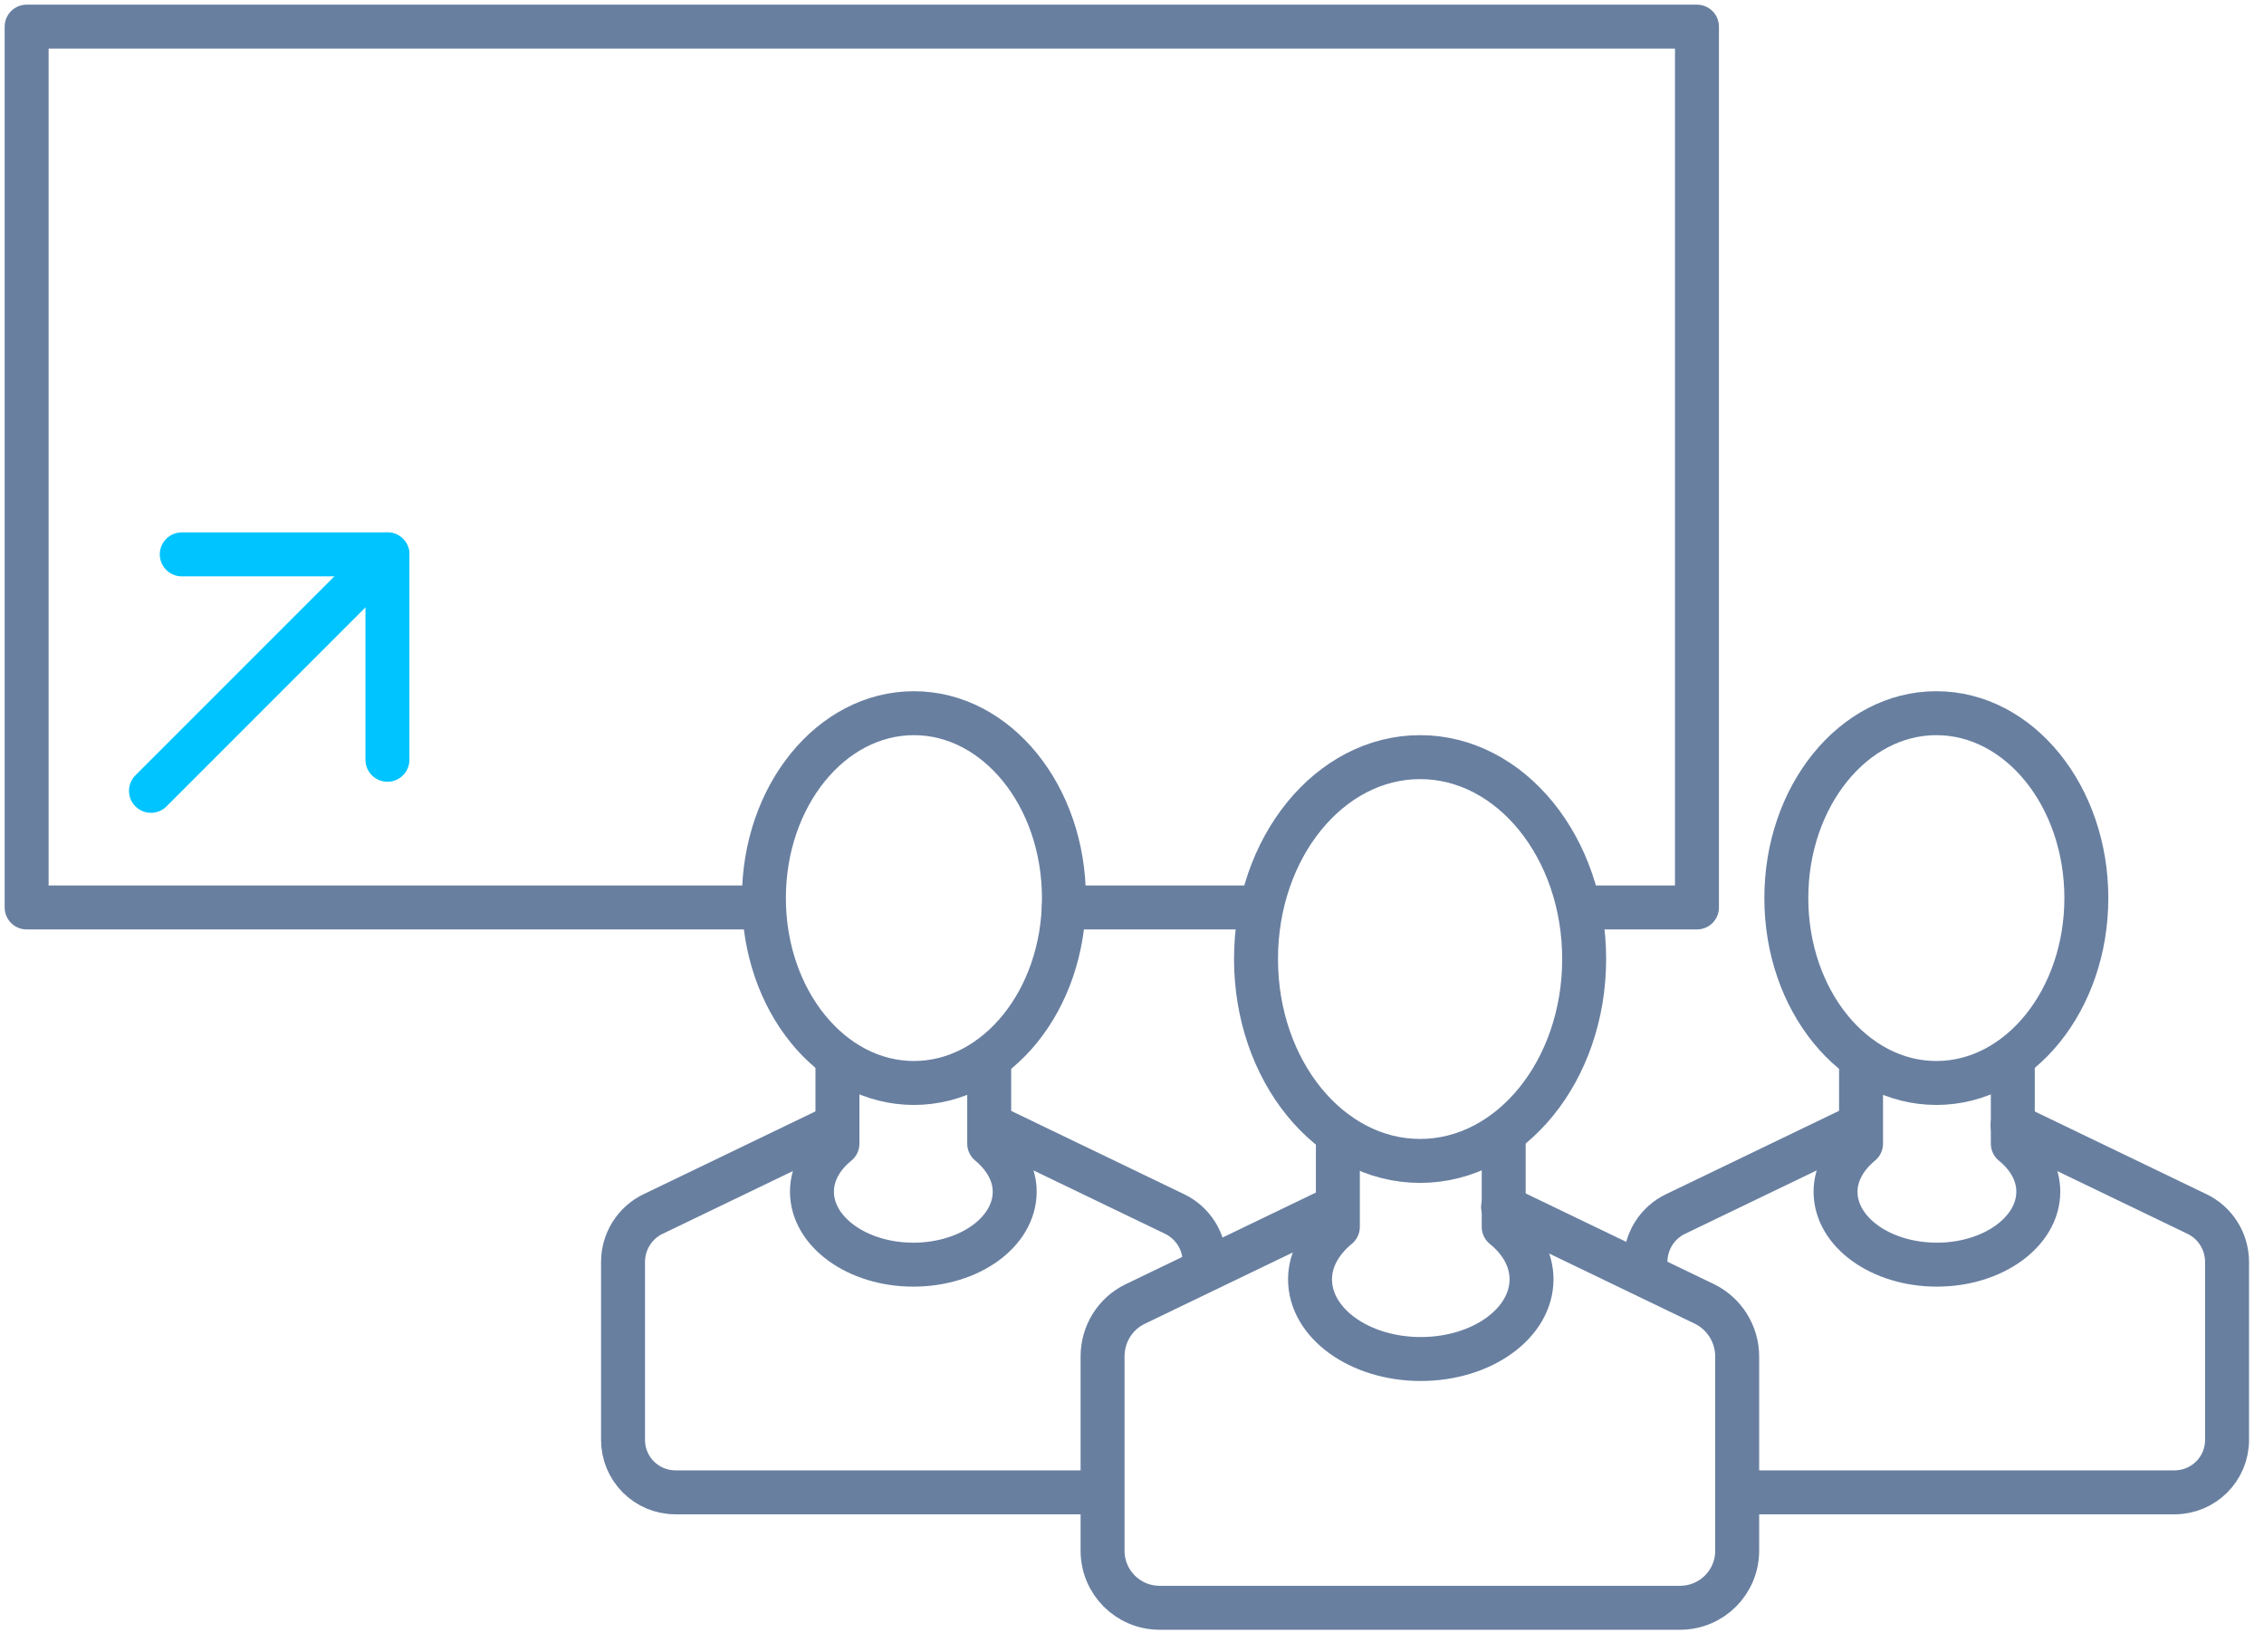 <svg xmlns="http://www.w3.org/2000/svg" fill="none" viewBox="0 0 85 62" height="62" width="85">
<path stroke-linejoin="round" stroke-linecap="round" stroke-width="1.65" stroke="#687FA0" d="M53.316 43.581C56.718 43.581 59.476 40.188 59.476 36.002C59.476 31.816 56.718 28.423 53.316 28.423C49.914 28.423 47.156 31.816 47.156 36.002C47.156 40.188 49.914 43.581 53.316 43.581Z"></path>
<path stroke-linejoin="round" stroke-linecap="round" stroke-width="1.65" stroke="#687FA0" d="M50.184 45.308L42.627 48.949C41.867 49.312 41.395 50.082 41.395 50.918V58.211C41.395 59.399 42.352 60.356 43.539 60.356H63.075C64.263 60.356 65.221 59.399 65.221 58.211V50.918C65.221 50.082 64.737 49.312 63.989 48.949L56.431 45.308"></path>
<path stroke-linejoin="round" stroke-linecap="round" stroke-width="1.65" stroke="#687FA0" d="M50.229 42.569V46.056C49.591 46.584 49.184 47.266 49.184 48.025C49.184 49.675 51.043 51.017 53.342 51.017C55.641 51.017 57.5 49.675 57.5 48.025C57.5 47.266 57.104 46.584 56.455 46.056V42.569"></path>
<path stroke-linejoin="round" stroke-linecap="round" stroke-width="1.65" stroke="#687FA0" d="M72.698 40.655C75.809 40.655 78.33 37.547 78.33 33.714C78.33 29.881 75.809 26.773 72.698 26.773C69.588 26.773 67.066 29.881 67.066 33.714C67.066 37.547 69.588 40.655 72.698 40.655Z"></path>
<path stroke-linejoin="round" stroke-linecap="round" stroke-width="1.65" stroke="#687FA0" d="M65.672 56.022H81.644C82.733 56.022 83.613 55.142 83.613 54.053V47.376C83.613 46.606 83.173 45.902 82.48 45.572L75.561 42.239"></path>
<path stroke-linejoin="round" stroke-linecap="round" stroke-width="1.65" stroke="#687FA0" d="M69.829 42.239L62.91 45.572C62.217 45.902 61.777 46.606 61.777 47.376"></path>
<path stroke-linejoin="round" stroke-linecap="round" stroke-width="1.65" stroke="#687FA0" d="M69.871 39.731V42.932C69.288 43.416 68.914 44.043 68.914 44.736C68.914 46.254 70.619 47.475 72.72 47.475C74.821 47.475 76.526 46.243 76.526 44.736C76.526 44.043 76.163 43.416 75.569 42.932V39.731"></path>
<path stroke-linejoin="round" stroke-linecap="round" stroke-width="1.65" stroke="#687FA0" d="M34.312 40.655C37.422 40.655 39.944 37.547 39.944 33.714C39.944 29.881 37.422 26.773 34.312 26.773C31.201 26.773 28.68 29.881 28.68 33.714C28.68 37.547 31.201 40.655 34.312 40.655Z"></path>
<path stroke-linejoin="round" stroke-linecap="round" stroke-width="1.65" stroke="#687FA0" d="M41.332 56.022H25.36C24.271 56.022 23.391 55.142 23.391 54.053V47.376C23.391 46.606 23.831 45.902 24.524 45.572L31.443 42.239"></path>
<path stroke-linejoin="round" stroke-linecap="round" stroke-width="1.65" stroke="#687FA0" d="M37.176 42.239L44.095 45.572C44.788 45.902 45.228 46.606 45.228 47.376"></path>
<path stroke-linejoin="round" stroke-linecap="round" stroke-width="1.65" stroke="#687FA0" d="M37.139 39.731V42.932C37.722 43.416 38.096 44.043 38.096 44.736C38.096 46.254 36.391 47.475 34.29 47.475C32.189 47.475 30.484 46.243 30.484 44.736C30.484 44.043 30.847 43.416 31.441 42.932V39.731"></path>
<path stroke-linejoin="round" stroke-linecap="round" stroke-width="1.65" stroke="#687FA0" d="M28.412 34.066H1V1H63.711V34.066H59.465"></path>
<path stroke-linejoin="round" stroke-linecap="round" stroke-width="1.65" stroke="#687FA0" d="M39.941 34.066H47.311"></path>
<path stroke-linejoin="round" stroke-linecap="round" stroke-width="1.65" stroke="#00C4FF" d="M5.668 29.688L14.545 20.811"></path>
<path stroke-linejoin="round" stroke-linecap="round" stroke-width="1.65" stroke="#00C4FF" d="M6.824 20.811H14.546V28.522"></path>
</svg>
